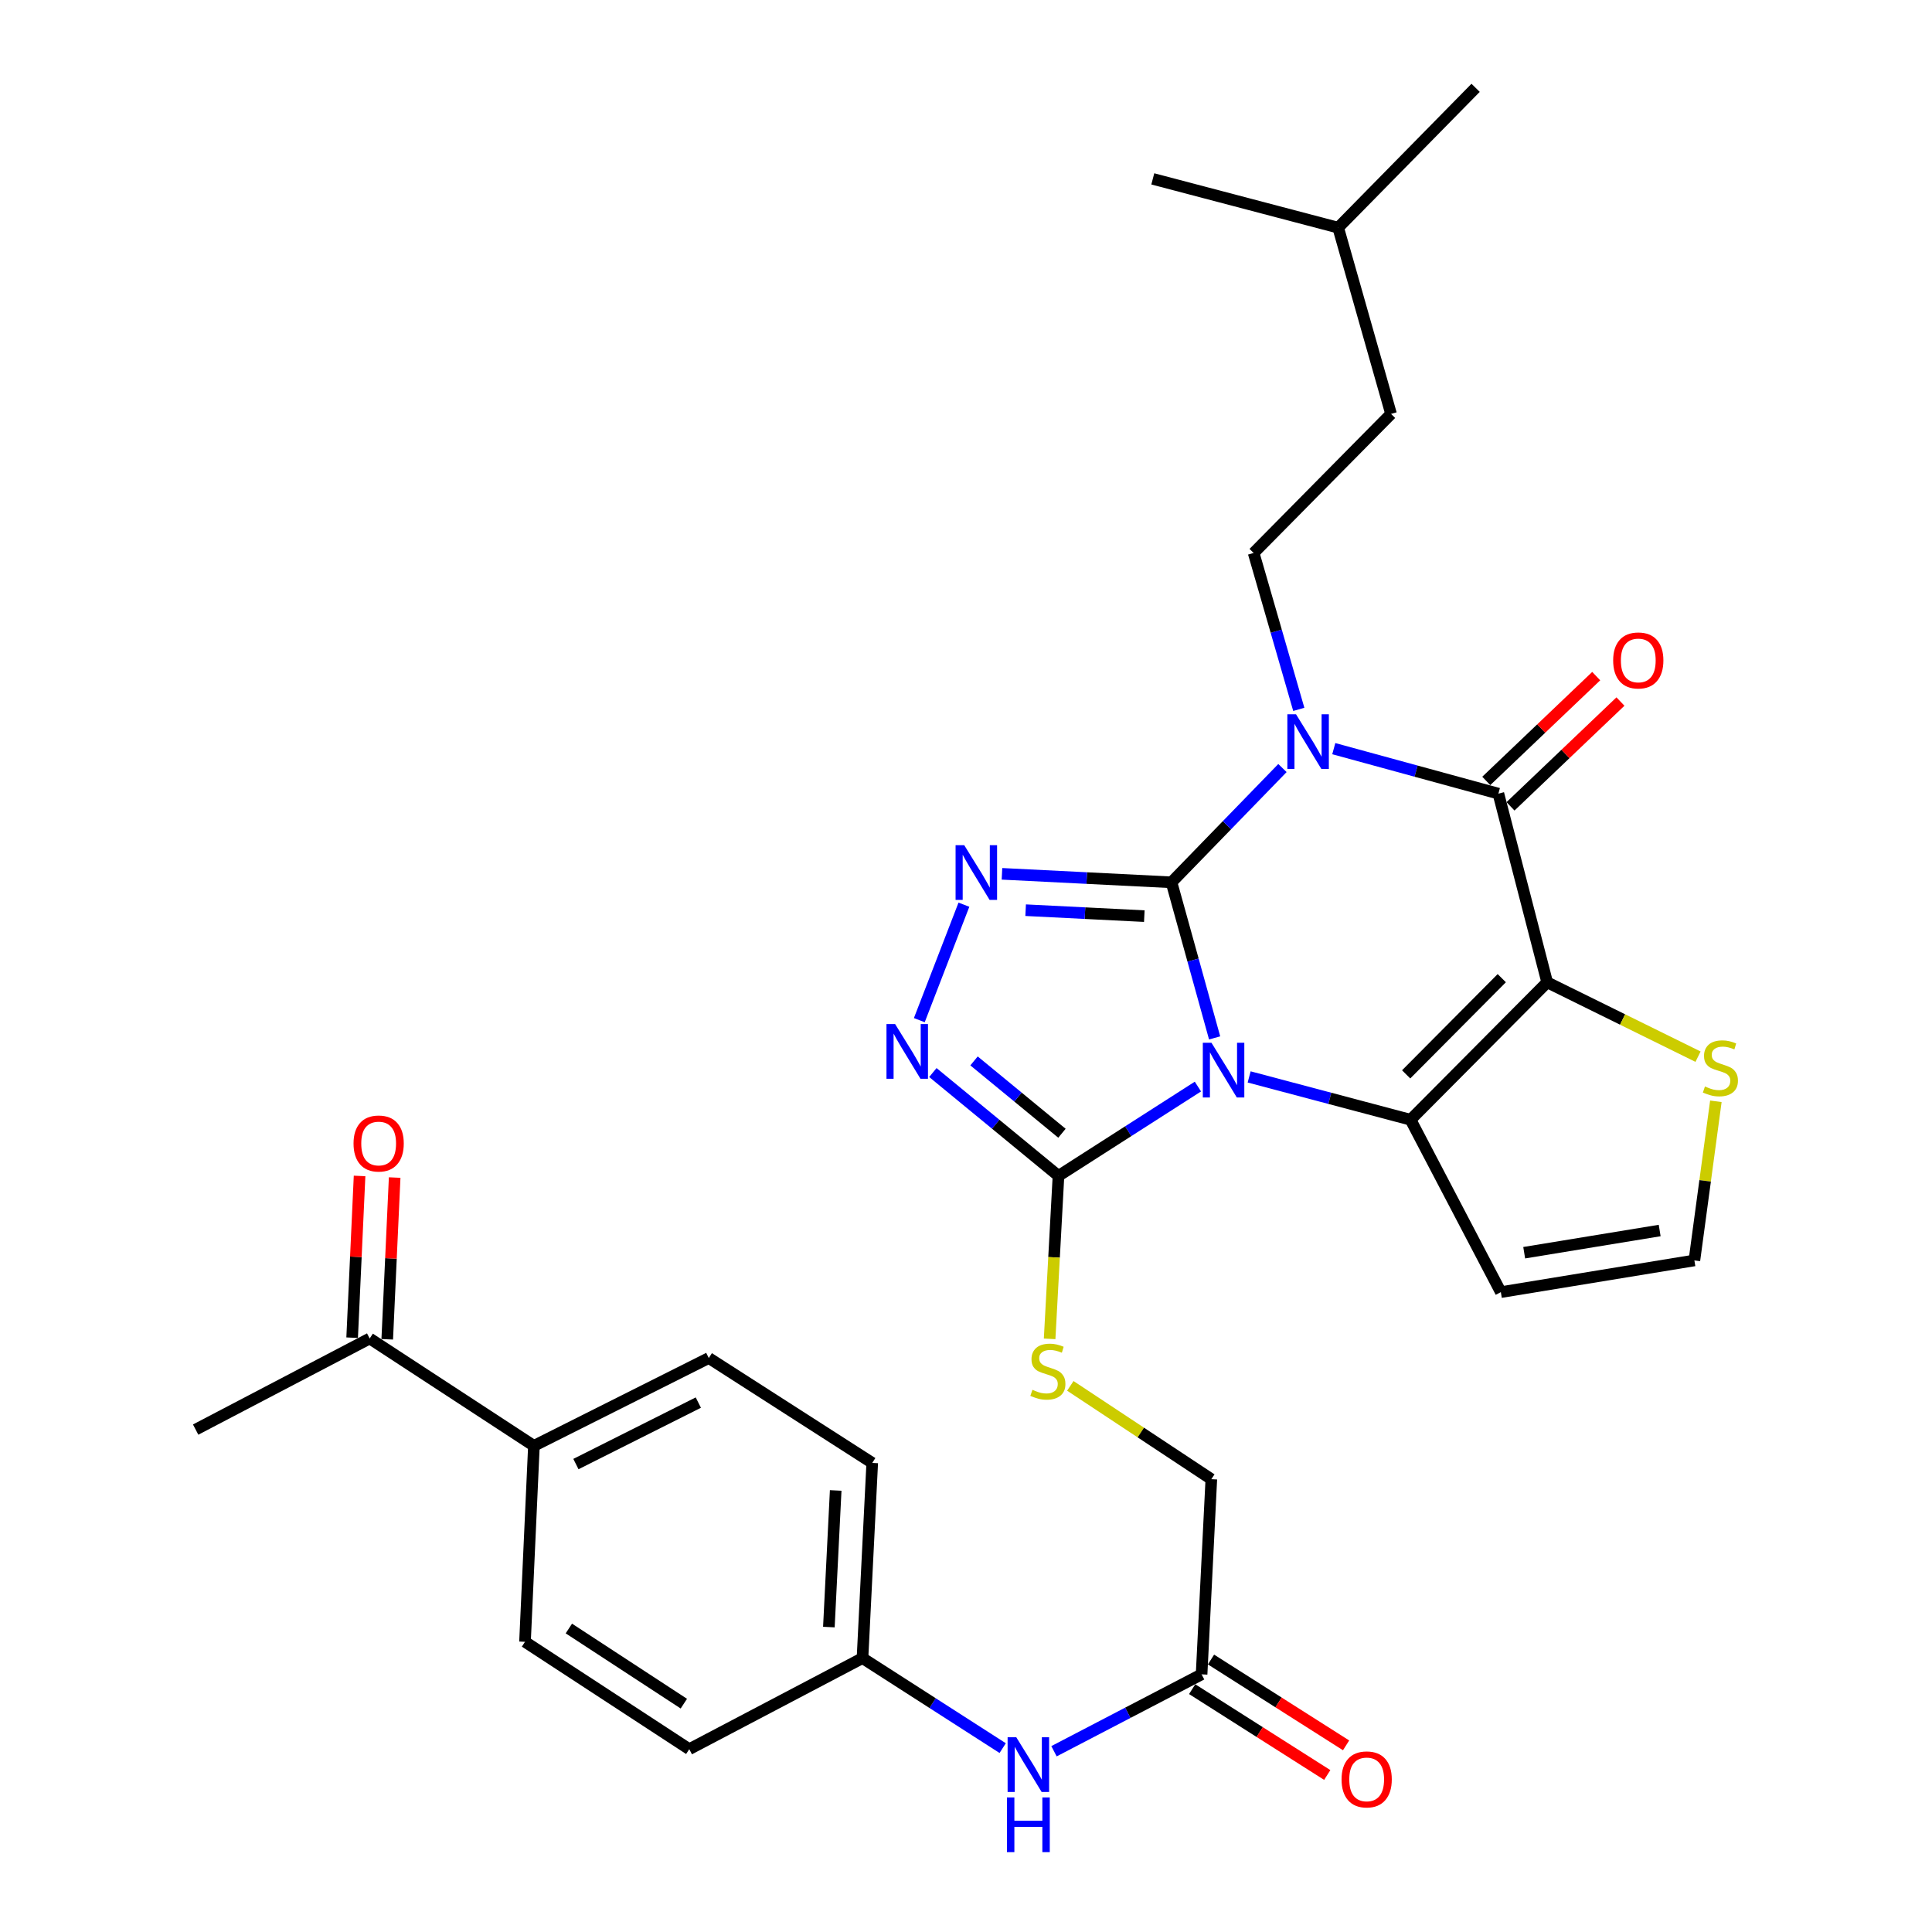<?xml version='1.0' encoding='iso-8859-1'?>
<svg version='1.1' baseProfile='full'
              xmlns='http://www.w3.org/2000/svg'
                      xmlns:rdkit='http://www.rdkit.org/xml'
                      xmlns:xlink='http://www.w3.org/1999/xlink'
                  xml:space='preserve'
width='1000px' height='1000px' viewBox='0 0 1000 1000'>
<!-- END OF HEADER -->
<rect style='opacity:1.0;fill:#FFFFFF;stroke:none' width='1000' height='1000' x='0' y='0'> </rect>
<path class='bond-0' d='M 606.363,456.687 L 617.526,496.954' style='fill:none;fill-rule:evenodd;stroke:#000000;stroke-width:6px;stroke-linecap:butt;stroke-linejoin:miter;stroke-opacity:1' />
<path class='bond-0' d='M 617.526,496.954 L 628.689,537.222' style='fill:none;fill-rule:evenodd;stroke:#0000FF;stroke-width:6px;stroke-linecap:butt;stroke-linejoin:miter;stroke-opacity:1' />
<path class='bond-1' d='M 606.363,456.687 L 635.08,427.113' style='fill:none;fill-rule:evenodd;stroke:#000000;stroke-width:6px;stroke-linecap:butt;stroke-linejoin:miter;stroke-opacity:1' />
<path class='bond-1' d='M 635.08,427.113 L 663.796,397.539' style='fill:none;fill-rule:evenodd;stroke:#0000FF;stroke-width:6px;stroke-linecap:butt;stroke-linejoin:miter;stroke-opacity:1' />
<path class='bond-5' d='M 606.363,456.687 L 562.49,454.489' style='fill:none;fill-rule:evenodd;stroke:#000000;stroke-width:6px;stroke-linecap:butt;stroke-linejoin:miter;stroke-opacity:1' />
<path class='bond-5' d='M 562.49,454.489 L 518.617,452.291' style='fill:none;fill-rule:evenodd;stroke:#0000FF;stroke-width:6px;stroke-linecap:butt;stroke-linejoin:miter;stroke-opacity:1' />
<path class='bond-5' d='M 592.292,474.187 L 561.58,472.649' style='fill:none;fill-rule:evenodd;stroke:#000000;stroke-width:6px;stroke-linecap:butt;stroke-linejoin:miter;stroke-opacity:1' />
<path class='bond-5' d='M 561.58,472.649 L 530.869,471.11' style='fill:none;fill-rule:evenodd;stroke:#0000FF;stroke-width:6px;stroke-linecap:butt;stroke-linejoin:miter;stroke-opacity:1' />
<path class='bond-3' d='M 646.558,557.417 L 688.332,568.499' style='fill:none;fill-rule:evenodd;stroke:#0000FF;stroke-width:6px;stroke-linecap:butt;stroke-linejoin:miter;stroke-opacity:1' />
<path class='bond-3' d='M 688.332,568.499 L 730.107,579.582' style='fill:none;fill-rule:evenodd;stroke:#000000;stroke-width:6px;stroke-linecap:butt;stroke-linejoin:miter;stroke-opacity:1' />
<path class='bond-6' d='M 620.037,562.408 L 583.951,585.521' style='fill:none;fill-rule:evenodd;stroke:#0000FF;stroke-width:6px;stroke-linecap:butt;stroke-linejoin:miter;stroke-opacity:1' />
<path class='bond-6' d='M 583.951,585.521 L 547.865,608.634' style='fill:none;fill-rule:evenodd;stroke:#000000;stroke-width:6px;stroke-linecap:butt;stroke-linejoin:miter;stroke-opacity:1' />
<path class='bond-4' d='M 690.366,387.498 L 732.965,399.142' style='fill:none;fill-rule:evenodd;stroke:#0000FF;stroke-width:6px;stroke-linecap:butt;stroke-linejoin:miter;stroke-opacity:1' />
<path class='bond-4' d='M 732.965,399.142 L 775.564,410.786' style='fill:none;fill-rule:evenodd;stroke:#000000;stroke-width:6px;stroke-linecap:butt;stroke-linejoin:miter;stroke-opacity:1' />
<path class='bond-9' d='M 672.252,367.164 L 660.566,326.689' style='fill:none;fill-rule:evenodd;stroke:#0000FF;stroke-width:6px;stroke-linecap:butt;stroke-linejoin:miter;stroke-opacity:1' />
<path class='bond-9' d='M 660.566,326.689 L 648.881,286.214' style='fill:none;fill-rule:evenodd;stroke:#000000;stroke-width:6px;stroke-linecap:butt;stroke-linejoin:miter;stroke-opacity:1' />
<path class='bond-2' d='M 800.817,508.447 L 775.564,410.786' style='fill:none;fill-rule:evenodd;stroke:#000000;stroke-width:6px;stroke-linecap:butt;stroke-linejoin:miter;stroke-opacity:1' />
<path class='bond-8' d='M 800.817,508.447 L 839.858,527.69' style='fill:none;fill-rule:evenodd;stroke:#000000;stroke-width:6px;stroke-linecap:butt;stroke-linejoin:miter;stroke-opacity:1' />
<path class='bond-8' d='M 839.858,527.69 L 878.899,546.934' style='fill:none;fill-rule:evenodd;stroke:#CCCC00;stroke-width:6px;stroke-linecap:butt;stroke-linejoin:miter;stroke-opacity:1' />
<path class='bond-32' d='M 800.817,508.447 L 730.107,579.582' style='fill:none;fill-rule:evenodd;stroke:#000000;stroke-width:6px;stroke-linecap:butt;stroke-linejoin:miter;stroke-opacity:1' />
<path class='bond-32' d='M 777.315,506.299 L 727.818,556.093' style='fill:none;fill-rule:evenodd;stroke:#000000;stroke-width:6px;stroke-linecap:butt;stroke-linejoin:miter;stroke-opacity:1' />
<path class='bond-10' d='M 730.107,579.582 L 776.836,668.808' style='fill:none;fill-rule:evenodd;stroke:#000000;stroke-width:6px;stroke-linecap:butt;stroke-linejoin:miter;stroke-opacity:1' />
<path class='bond-14' d='M 781.836,417.366 L 810.29,390.243' style='fill:none;fill-rule:evenodd;stroke:#000000;stroke-width:6px;stroke-linecap:butt;stroke-linejoin:miter;stroke-opacity:1' />
<path class='bond-14' d='M 810.29,390.243 L 838.743,363.119' style='fill:none;fill-rule:evenodd;stroke:#FF0000;stroke-width:6px;stroke-linecap:butt;stroke-linejoin:miter;stroke-opacity:1' />
<path class='bond-14' d='M 769.291,404.205 L 797.744,377.082' style='fill:none;fill-rule:evenodd;stroke:#000000;stroke-width:6px;stroke-linecap:butt;stroke-linejoin:miter;stroke-opacity:1' />
<path class='bond-14' d='M 797.744,377.082 L 826.197,349.958' style='fill:none;fill-rule:evenodd;stroke:#FF0000;stroke-width:6px;stroke-linecap:butt;stroke-linejoin:miter;stroke-opacity:1' />
<path class='bond-7' d='M 498.92,468.268 L 475.835,528.031' style='fill:none;fill-rule:evenodd;stroke:#0000FF;stroke-width:6px;stroke-linecap:butt;stroke-linejoin:miter;stroke-opacity:1' />
<path class='bond-11' d='M 547.865,608.634 L 545.575,650.812' style='fill:none;fill-rule:evenodd;stroke:#000000;stroke-width:6px;stroke-linecap:butt;stroke-linejoin:miter;stroke-opacity:1' />
<path class='bond-11' d='M 545.575,650.812 L 543.284,692.99' style='fill:none;fill-rule:evenodd;stroke:#CCCC00;stroke-width:6px;stroke-linecap:butt;stroke-linejoin:miter;stroke-opacity:1' />
<path class='bond-31' d='M 547.865,608.634 L 515.359,581.891' style='fill:none;fill-rule:evenodd;stroke:#000000;stroke-width:6px;stroke-linecap:butt;stroke-linejoin:miter;stroke-opacity:1' />
<path class='bond-31' d='M 515.359,581.891 L 482.853,555.147' style='fill:none;fill-rule:evenodd;stroke:#0000FF;stroke-width:6px;stroke-linecap:butt;stroke-linejoin:miter;stroke-opacity:1' />
<path class='bond-31' d='M 549.666,586.569 L 526.911,567.849' style='fill:none;fill-rule:evenodd;stroke:#000000;stroke-width:6px;stroke-linecap:butt;stroke-linejoin:miter;stroke-opacity:1' />
<path class='bond-31' d='M 526.911,567.849 L 504.157,549.129' style='fill:none;fill-rule:evenodd;stroke:#0000FF;stroke-width:6px;stroke-linecap:butt;stroke-linejoin:miter;stroke-opacity:1' />
<path class='bond-33' d='M 888.13,570.037 L 882.571,611.215' style='fill:none;fill-rule:evenodd;stroke:#CCCC00;stroke-width:6px;stroke-linecap:butt;stroke-linejoin:miter;stroke-opacity:1' />
<path class='bond-33' d='M 882.571,611.215 L 877.013,652.393' style='fill:none;fill-rule:evenodd;stroke:#000000;stroke-width:6px;stroke-linecap:butt;stroke-linejoin:miter;stroke-opacity:1' />
<path class='bond-24' d='M 648.881,286.214 L 720.005,214.231' style='fill:none;fill-rule:evenodd;stroke:#000000;stroke-width:6px;stroke-linecap:butt;stroke-linejoin:miter;stroke-opacity:1' />
<path class='bond-12' d='M 776.836,668.808 L 877.013,652.393' style='fill:none;fill-rule:evenodd;stroke:#000000;stroke-width:6px;stroke-linecap:butt;stroke-linejoin:miter;stroke-opacity:1' />
<path class='bond-12' d='M 788.923,648.403 L 859.046,636.912' style='fill:none;fill-rule:evenodd;stroke:#000000;stroke-width:6px;stroke-linecap:butt;stroke-linejoin:miter;stroke-opacity:1' />
<path class='bond-20' d='M 553.997,717.325 L 590.488,741.473' style='fill:none;fill-rule:evenodd;stroke:#CCCC00;stroke-width:6px;stroke-linecap:butt;stroke-linejoin:miter;stroke-opacity:1' />
<path class='bond-20' d='M 590.488,741.473 L 626.98,765.621' style='fill:none;fill-rule:evenodd;stroke:#000000;stroke-width:6px;stroke-linecap:butt;stroke-linejoin:miter;stroke-opacity:1' />
<path class='bond-13' d='M 621.94,866.636 L 626.98,765.621' style='fill:none;fill-rule:evenodd;stroke:#000000;stroke-width:6px;stroke-linecap:butt;stroke-linejoin:miter;stroke-opacity:1' />
<path class='bond-15' d='M 621.94,866.636 L 583.743,886.539' style='fill:none;fill-rule:evenodd;stroke:#000000;stroke-width:6px;stroke-linecap:butt;stroke-linejoin:miter;stroke-opacity:1' />
<path class='bond-15' d='M 583.743,886.539 L 545.546,906.442' style='fill:none;fill-rule:evenodd;stroke:#0000FF;stroke-width:6px;stroke-linecap:butt;stroke-linejoin:miter;stroke-opacity:1' />
<path class='bond-18' d='M 617.064,874.31 L 652.023,896.523' style='fill:none;fill-rule:evenodd;stroke:#000000;stroke-width:6px;stroke-linecap:butt;stroke-linejoin:miter;stroke-opacity:1' />
<path class='bond-18' d='M 652.023,896.523 L 686.982,918.736' style='fill:none;fill-rule:evenodd;stroke:#FF0000;stroke-width:6px;stroke-linecap:butt;stroke-linejoin:miter;stroke-opacity:1' />
<path class='bond-18' d='M 626.816,858.963 L 661.774,881.176' style='fill:none;fill-rule:evenodd;stroke:#000000;stroke-width:6px;stroke-linecap:butt;stroke-linejoin:miter;stroke-opacity:1' />
<path class='bond-18' d='M 661.774,881.176 L 696.733,903.39' style='fill:none;fill-rule:evenodd;stroke:#FF0000;stroke-width:6px;stroke-linecap:butt;stroke-linejoin:miter;stroke-opacity:1' />
<path class='bond-23' d='M 518.988,904.822 L 482.707,881.527' style='fill:none;fill-rule:evenodd;stroke:#0000FF;stroke-width:6px;stroke-linecap:butt;stroke-linejoin:miter;stroke-opacity:1' />
<path class='bond-23' d='M 482.707,881.527 L 446.426,858.232' style='fill:none;fill-rule:evenodd;stroke:#000000;stroke-width:6px;stroke-linecap:butt;stroke-linejoin:miter;stroke-opacity:1' />
<path class='bond-16' d='M 191.353,692.799 L 276.357,748.368' style='fill:none;fill-rule:evenodd;stroke:#000000;stroke-width:6px;stroke-linecap:butt;stroke-linejoin:miter;stroke-opacity:1' />
<path class='bond-19' d='M 200.435,693.216 L 202.356,651.358' style='fill:none;fill-rule:evenodd;stroke:#000000;stroke-width:6px;stroke-linecap:butt;stroke-linejoin:miter;stroke-opacity:1' />
<path class='bond-19' d='M 202.356,651.358 L 204.278,609.499' style='fill:none;fill-rule:evenodd;stroke:#FF0000;stroke-width:6px;stroke-linecap:butt;stroke-linejoin:miter;stroke-opacity:1' />
<path class='bond-19' d='M 182.271,692.383 L 184.193,650.524' style='fill:none;fill-rule:evenodd;stroke:#000000;stroke-width:6px;stroke-linecap:butt;stroke-linejoin:miter;stroke-opacity:1' />
<path class='bond-19' d='M 184.193,650.524 L 186.114,608.665' style='fill:none;fill-rule:evenodd;stroke:#FF0000;stroke-width:6px;stroke-linecap:butt;stroke-linejoin:miter;stroke-opacity:1' />
<path class='bond-27' d='M 191.353,692.799 L 101.268,739.953' style='fill:none;fill-rule:evenodd;stroke:#000000;stroke-width:6px;stroke-linecap:butt;stroke-linejoin:miter;stroke-opacity:1' />
<path class='bond-17' d='M 276.357,748.368 L 366.867,702.911' style='fill:none;fill-rule:evenodd;stroke:#000000;stroke-width:6px;stroke-linecap:butt;stroke-linejoin:miter;stroke-opacity:1' />
<path class='bond-17' d='M 298.094,757.798 L 361.451,725.978' style='fill:none;fill-rule:evenodd;stroke:#000000;stroke-width:6px;stroke-linecap:butt;stroke-linejoin:miter;stroke-opacity:1' />
<path class='bond-34' d='M 276.357,748.368 L 271.741,849.797' style='fill:none;fill-rule:evenodd;stroke:#000000;stroke-width:6px;stroke-linecap:butt;stroke-linejoin:miter;stroke-opacity:1' />
<path class='bond-21' d='M 366.867,702.911 L 451.467,757.207' style='fill:none;fill-rule:evenodd;stroke:#000000;stroke-width:6px;stroke-linecap:butt;stroke-linejoin:miter;stroke-opacity:1' />
<path class='bond-22' d='M 271.741,849.797 L 356.765,905.365' style='fill:none;fill-rule:evenodd;stroke:#000000;stroke-width:6px;stroke-linecap:butt;stroke-linejoin:miter;stroke-opacity:1' />
<path class='bond-22' d='M 294.442,842.912 L 353.959,881.81' style='fill:none;fill-rule:evenodd;stroke:#000000;stroke-width:6px;stroke-linecap:butt;stroke-linejoin:miter;stroke-opacity:1' />
<path class='bond-25' d='M 446.426,858.232 L 356.765,905.365' style='fill:none;fill-rule:evenodd;stroke:#000000;stroke-width:6px;stroke-linecap:butt;stroke-linejoin:miter;stroke-opacity:1' />
<path class='bond-26' d='M 446.426,858.232 L 451.467,757.207' style='fill:none;fill-rule:evenodd;stroke:#000000;stroke-width:6px;stroke-linecap:butt;stroke-linejoin:miter;stroke-opacity:1' />
<path class='bond-26' d='M 429.022,842.172 L 432.551,771.454' style='fill:none;fill-rule:evenodd;stroke:#000000;stroke-width:6px;stroke-linecap:butt;stroke-linejoin:miter;stroke-opacity:1' />
<path class='bond-28' d='M 720.005,214.231 L 692.64,117.842' style='fill:none;fill-rule:evenodd;stroke:#000000;stroke-width:6px;stroke-linecap:butt;stroke-linejoin:miter;stroke-opacity:1' />
<path class='bond-29' d='M 692.64,117.842 L 596.686,92.588' style='fill:none;fill-rule:evenodd;stroke:#000000;stroke-width:6px;stroke-linecap:butt;stroke-linejoin:miter;stroke-opacity:1' />
<path class='bond-30' d='M 692.64,117.842 L 763.775,45.455' style='fill:none;fill-rule:evenodd;stroke:#000000;stroke-width:6px;stroke-linecap:butt;stroke-linejoin:miter;stroke-opacity:1' />
<path  class='atom-1' d='M 627.054 539.744
L 636.334 554.744
Q 637.254 556.224, 638.734 558.904
Q 640.214 561.584, 640.294 561.744
L 640.294 539.744
L 644.054 539.744
L 644.054 568.064
L 640.174 568.064
L 630.214 551.664
Q 629.054 549.744, 627.814 547.544
Q 626.614 545.344, 626.254 544.664
L 626.254 568.064
L 622.574 568.064
L 622.574 539.744
L 627.054 539.744
' fill='#0000FF'/>
<path  class='atom-2' d='M 670.814 369.705
L 680.094 384.705
Q 681.014 386.185, 682.494 388.865
Q 683.974 391.545, 684.054 391.705
L 684.054 369.705
L 687.814 369.705
L 687.814 398.025
L 683.934 398.025
L 673.974 381.625
Q 672.814 379.705, 671.574 377.505
Q 670.374 375.305, 670.014 374.625
L 670.014 398.025
L 666.334 398.025
L 666.334 369.705
L 670.814 369.705
' fill='#0000FF'/>
<path  class='atom-6' d='M 499.088 437.466
L 508.368 452.466
Q 509.288 453.946, 510.768 456.626
Q 512.248 459.306, 512.328 459.466
L 512.328 437.466
L 516.088 437.466
L 516.088 465.786
L 512.208 465.786
L 502.248 449.386
Q 501.088 447.466, 499.848 445.266
Q 498.648 443.066, 498.288 442.386
L 498.288 465.786
L 494.608 465.786
L 494.608 437.466
L 499.088 437.466
' fill='#0000FF'/>
<path  class='atom-8' d='M 463.319 530.066
L 472.599 545.066
Q 473.519 546.546, 474.999 549.226
Q 476.479 551.906, 476.559 552.066
L 476.559 530.066
L 480.319 530.066
L 480.319 558.386
L 476.439 558.386
L 466.479 541.986
Q 465.319 540.066, 464.079 537.866
Q 462.879 535.666, 462.519 534.986
L 462.519 558.386
L 458.839 558.386
L 458.839 530.066
L 463.319 530.066
' fill='#0000FF'/>
<path  class='atom-9' d='M 882.478 562.361
Q 882.798 562.481, 884.118 563.041
Q 885.438 563.601, 886.878 563.961
Q 888.358 564.281, 889.798 564.281
Q 892.478 564.281, 894.038 563.001
Q 895.598 561.681, 895.598 559.401
Q 895.598 557.841, 894.798 556.881
Q 894.038 555.921, 892.838 555.401
Q 891.638 554.881, 889.638 554.281
Q 887.118 553.521, 885.598 552.801
Q 884.118 552.081, 883.038 550.561
Q 881.998 549.041, 881.998 546.481
Q 881.998 542.921, 884.398 540.721
Q 886.838 538.521, 891.638 538.521
Q 894.918 538.521, 898.638 540.081
L 897.718 543.161
Q 894.318 541.761, 891.758 541.761
Q 888.998 541.761, 887.478 542.921
Q 885.958 544.041, 885.998 546.001
Q 885.998 547.521, 886.758 548.441
Q 887.558 549.361, 888.678 549.881
Q 889.838 550.401, 891.758 551.001
Q 894.318 551.801, 895.838 552.601
Q 897.358 553.401, 898.438 555.041
Q 899.558 556.641, 899.558 559.401
Q 899.558 563.321, 896.918 565.441
Q 894.318 567.521, 889.958 567.521
Q 887.438 567.521, 885.518 566.961
Q 883.638 566.441, 881.398 565.521
L 882.478 562.361
' fill='#CCCC00'/>
<path  class='atom-12' d='M 534.38 719.359
Q 534.7 719.479, 536.02 720.039
Q 537.34 720.599, 538.78 720.959
Q 540.26 721.279, 541.7 721.279
Q 544.38 721.279, 545.94 719.999
Q 547.5 718.679, 547.5 716.399
Q 547.5 714.839, 546.7 713.879
Q 545.94 712.919, 544.74 712.399
Q 543.54 711.879, 541.54 711.279
Q 539.02 710.519, 537.5 709.799
Q 536.02 709.079, 534.94 707.559
Q 533.9 706.039, 533.9 703.479
Q 533.9 699.919, 536.3 697.719
Q 538.74 695.519, 543.54 695.519
Q 546.82 695.519, 550.54 697.079
L 549.62 700.159
Q 546.22 698.759, 543.66 698.759
Q 540.9 698.759, 539.38 699.919
Q 537.86 701.039, 537.9 702.999
Q 537.9 704.519, 538.66 705.439
Q 539.46 706.359, 540.58 706.879
Q 541.74 707.399, 543.66 707.999
Q 546.22 708.799, 547.74 709.599
Q 549.26 710.399, 550.34 712.039
Q 551.46 713.639, 551.46 716.399
Q 551.46 720.319, 548.82 722.439
Q 546.22 724.519, 541.86 724.519
Q 539.34 724.519, 537.42 723.959
Q 535.54 723.439, 533.3 722.519
L 534.38 719.359
' fill='#CCCC00'/>
<path  class='atom-15' d='M 834.971 341.842
Q 834.971 335.042, 838.331 331.242
Q 841.691 327.442, 847.971 327.442
Q 854.251 327.442, 857.611 331.242
Q 860.971 335.042, 860.971 341.842
Q 860.971 348.722, 857.571 352.642
Q 854.171 356.522, 847.971 356.522
Q 841.731 356.522, 838.331 352.642
Q 834.971 348.762, 834.971 341.842
M 847.971 353.322
Q 852.291 353.322, 854.611 350.442
Q 856.971 347.522, 856.971 341.842
Q 856.971 336.282, 854.611 333.482
Q 852.291 330.642, 847.971 330.642
Q 843.651 330.642, 841.291 333.442
Q 838.971 336.242, 838.971 341.842
Q 838.971 347.562, 841.291 350.442
Q 843.651 353.322, 847.971 353.322
' fill='#FF0000'/>
<path  class='atom-16' d='M 526.019 899.196
L 535.299 914.196
Q 536.219 915.676, 537.699 918.356
Q 539.179 921.036, 539.259 921.196
L 539.259 899.196
L 543.019 899.196
L 543.019 927.516
L 539.139 927.516
L 529.179 911.116
Q 528.019 909.196, 526.779 906.996
Q 525.579 904.796, 525.219 904.116
L 525.219 927.516
L 521.539 927.516
L 521.539 899.196
L 526.019 899.196
' fill='#0000FF'/>
<path  class='atom-16' d='M 521.199 930.348
L 525.039 930.348
L 525.039 942.388
L 539.519 942.388
L 539.519 930.348
L 543.359 930.348
L 543.359 958.668
L 539.519 958.668
L 539.519 945.588
L 525.039 945.588
L 525.039 958.668
L 521.199 958.668
L 521.199 930.348
' fill='#0000FF'/>
<path  class='atom-19' d='M 694.388 921.012
Q 694.388 914.212, 697.748 910.412
Q 701.108 906.612, 707.388 906.612
Q 713.668 906.612, 717.028 910.412
Q 720.388 914.212, 720.388 921.012
Q 720.388 927.892, 716.988 931.812
Q 713.588 935.692, 707.388 935.692
Q 701.148 935.692, 697.748 931.812
Q 694.388 927.932, 694.388 921.012
M 707.388 932.492
Q 711.708 932.492, 714.028 929.612
Q 716.388 926.692, 716.388 921.012
Q 716.388 915.452, 714.028 912.652
Q 711.708 909.812, 707.388 909.812
Q 703.068 909.812, 700.708 912.612
Q 698.388 915.412, 698.388 921.012
Q 698.388 926.732, 700.708 929.612
Q 703.068 932.492, 707.388 932.492
' fill='#FF0000'/>
<path  class='atom-20' d='M 182.99 591.874
Q 182.99 585.074, 186.35 581.274
Q 189.71 577.474, 195.99 577.474
Q 202.27 577.474, 205.63 581.274
Q 208.99 585.074, 208.99 591.874
Q 208.99 598.754, 205.59 602.674
Q 202.19 606.554, 195.99 606.554
Q 189.75 606.554, 186.35 602.674
Q 182.99 598.794, 182.99 591.874
M 195.99 603.354
Q 200.31 603.354, 202.63 600.474
Q 204.99 597.554, 204.99 591.874
Q 204.99 586.314, 202.63 583.514
Q 200.31 580.674, 195.99 580.674
Q 191.67 580.674, 189.31 583.474
Q 186.99 586.274, 186.99 591.874
Q 186.99 597.594, 189.31 600.474
Q 191.67 603.354, 195.99 603.354
' fill='#FF0000'/>
</svg>
